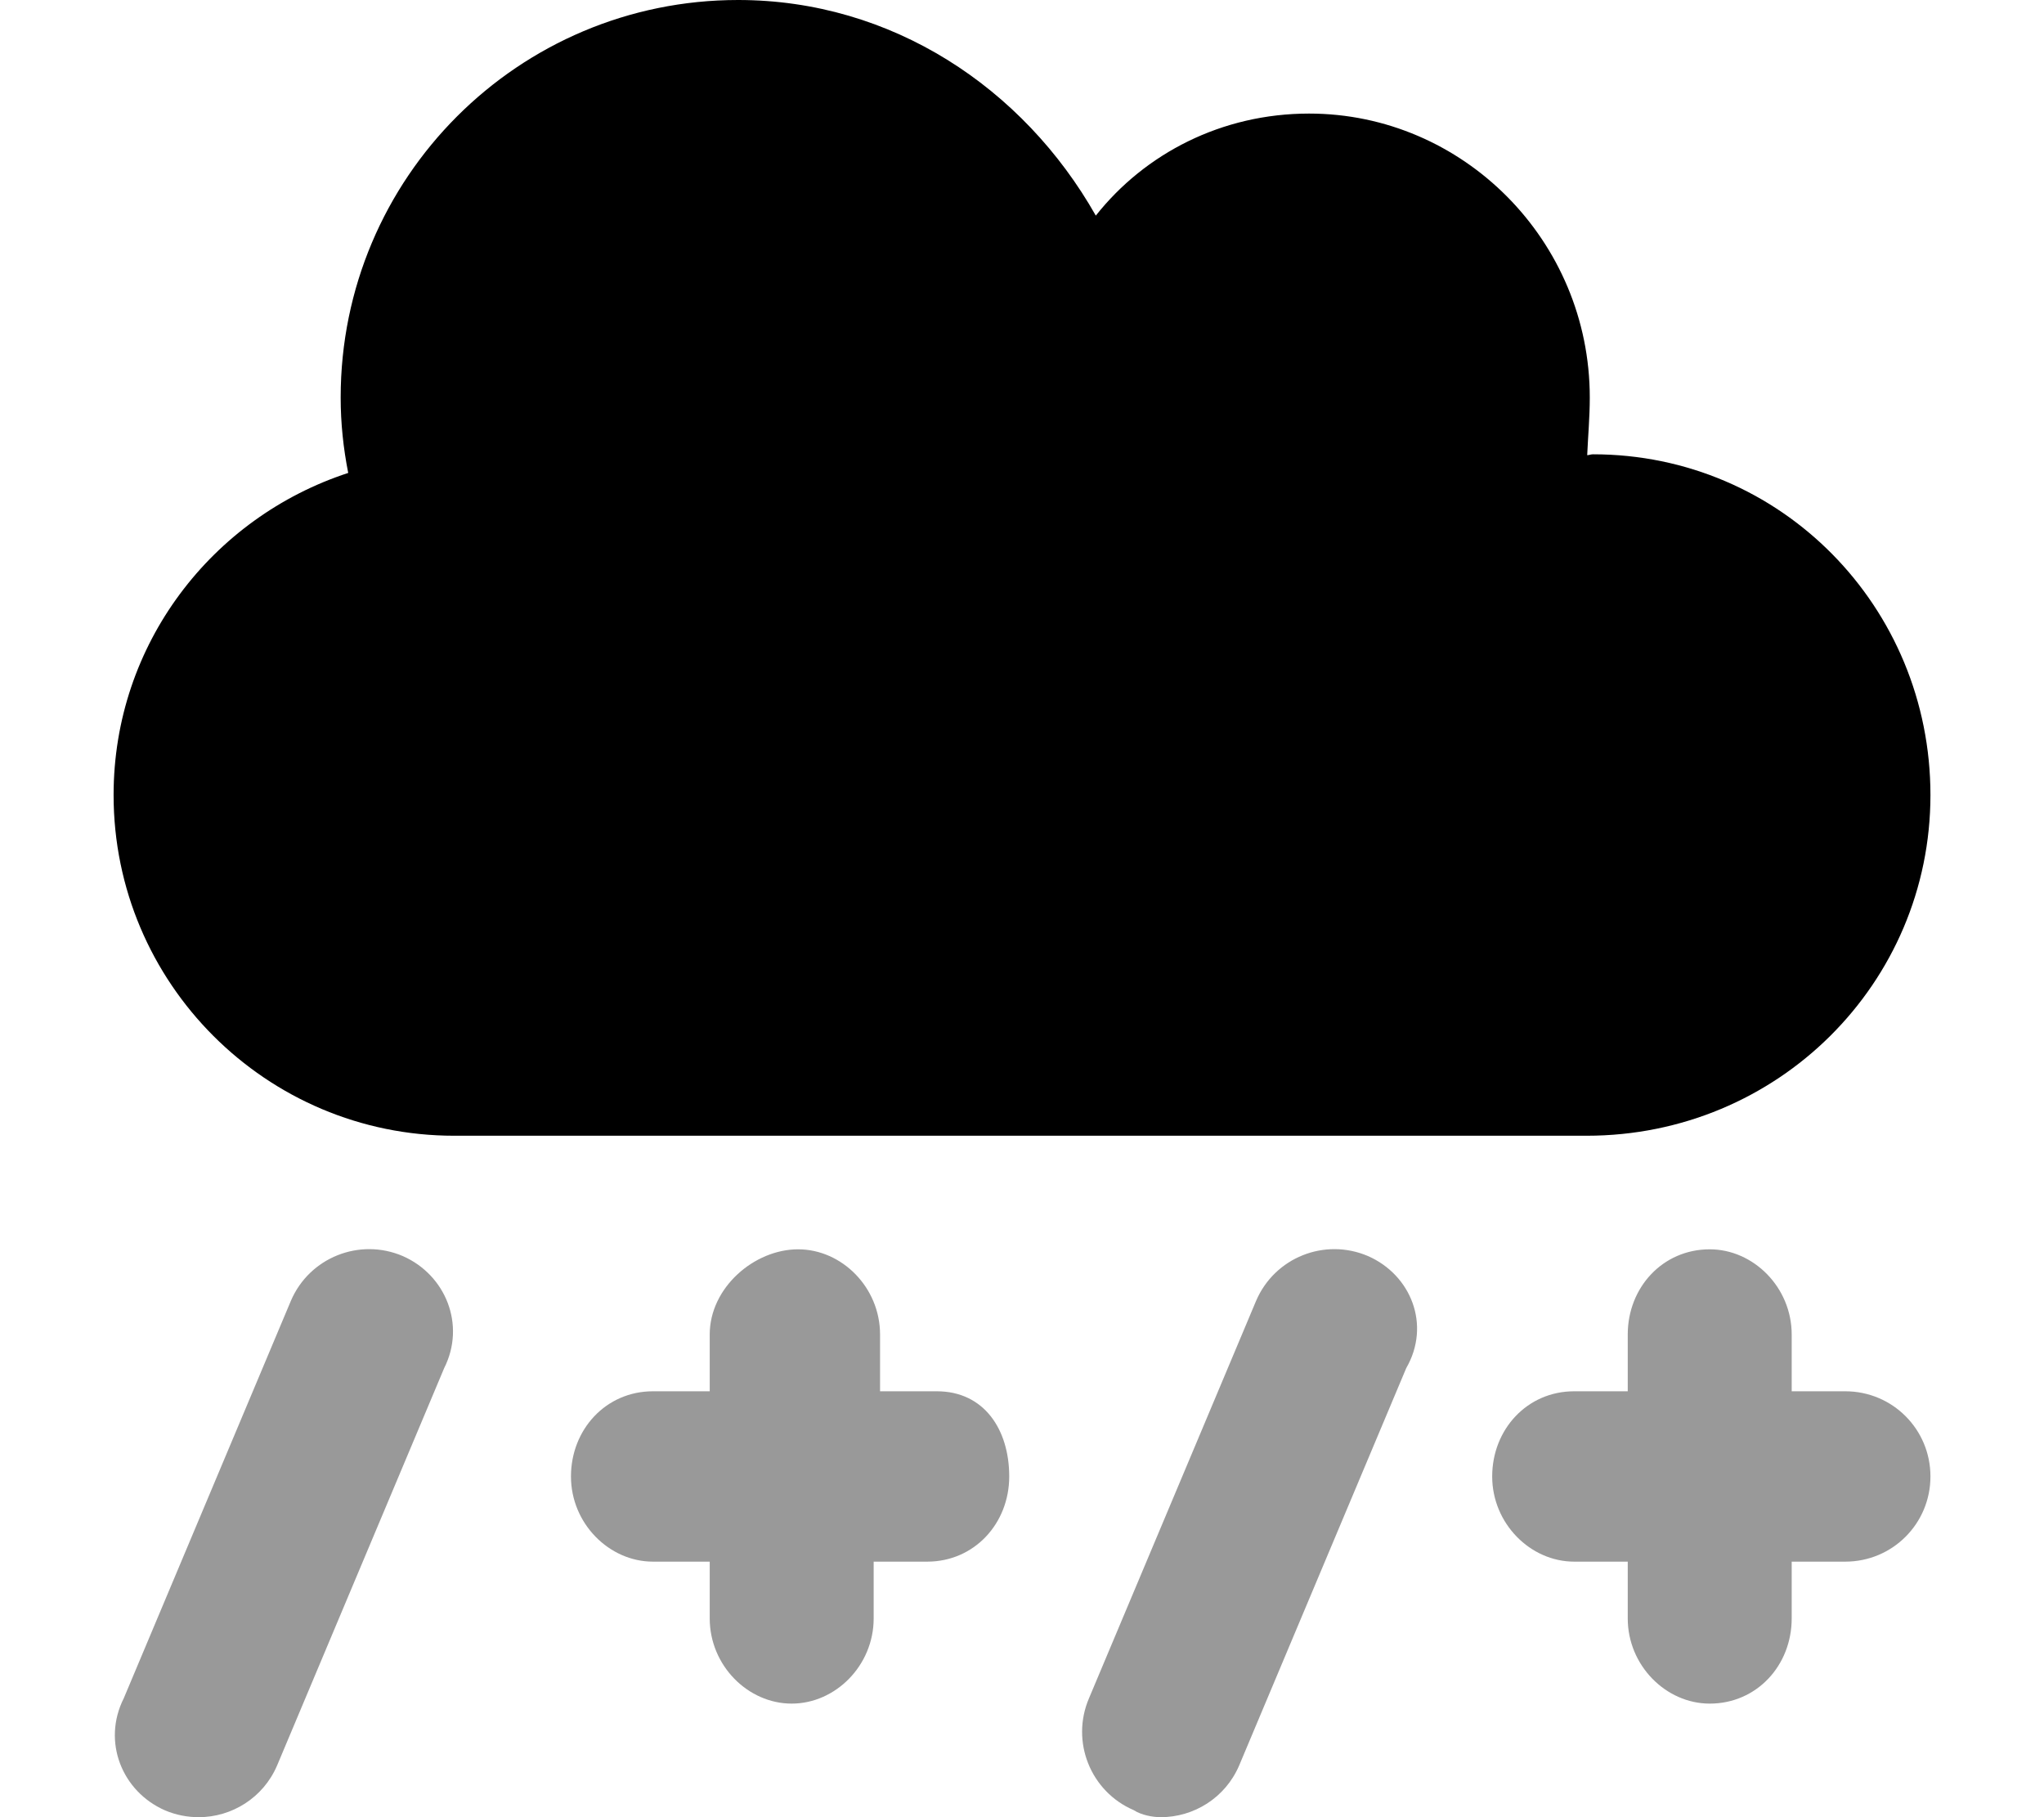<svg xmlns="http://www.w3.org/2000/svg" viewBox="0 0 576 512"><!--! Font Awesome Pro 6.2.0 by @fontawesome - https://fontawesome.com License - https://fontawesome.com/license (Commercial License) Copyright 2022 Fonticons, Inc. --><defs><style>.fa-secondary{opacity:.4}</style></defs><path class="fa-primary" d="M128 320h319.1C501 320 544 277 544 224s-42.1-96-95.1-96c-.625 0-1.125 .25-1.625 .25C447.5 123 448 117.6 448 112c0-44.25-35.75-80-79.1-80c-24.62 0-46.25 11.25-60.1 28.75C288.4 24.75 251.3 0 208 0C146.1 0 96 50.13 96 112c0 7.25 .751 14.25 2.126 21.25C59.76 145.8 32.01 181.5 32.01 224C32.01 277 75.01 320 128 320z"/><path class="fa-secondary" d="M113.5 353.9c-12.19-5.219-26.3 .406-31.52 12.59l-47.1 112C28.72 490.7 34.36 504.8 46.55 510.1C49.63 511.4 52.83 512 55.99 512c9.312 0 18.17-5.438 22.08-14.53l47.1-112C131.3 373.3 125.6 359.2 113.5 353.9zM385.5 353.9c-12.22-5.219-26.28 .406-31.52 12.59l-47.1 112c-5.219 12.19 .422 26.31 12.61 31.53C321.6 511.4 324.8 512 327.1 512c9.312 0 18.17-5.438 22.08-14.53l47.1-112C403.3 373.3 397.6 359.2 385.5 353.9zM520 392h-15.1v-16c0-13.25-10.75-24-23.1-24c-13.25 0-23.1 10.75-23.1 24v16h-15.1c-13.25 0-23.1 10.75-23.1 24s10.75 24 23.1 24h15.1v16c0 13.25 10.75 24 23.1 24c13.25 0 23.1-10.75 23.1-24v-16h15.1C533.3 440 544 429.3 544 416S533.3 392 520 392zM264 392H248v-16c0-13.25-10.75-24-23.1-24S200 362.8 200 376v16H184c-13.25 0-23.1 10.75-23.1 24s10.75 24 23.1 24H200v16c0 13.25 10.75 24 23.1 24s23.1-10.75 23.1-24v-16h15.1c13.25 0 23.1-10.75 23.1-24S277.3 392 264 392z"/></svg>